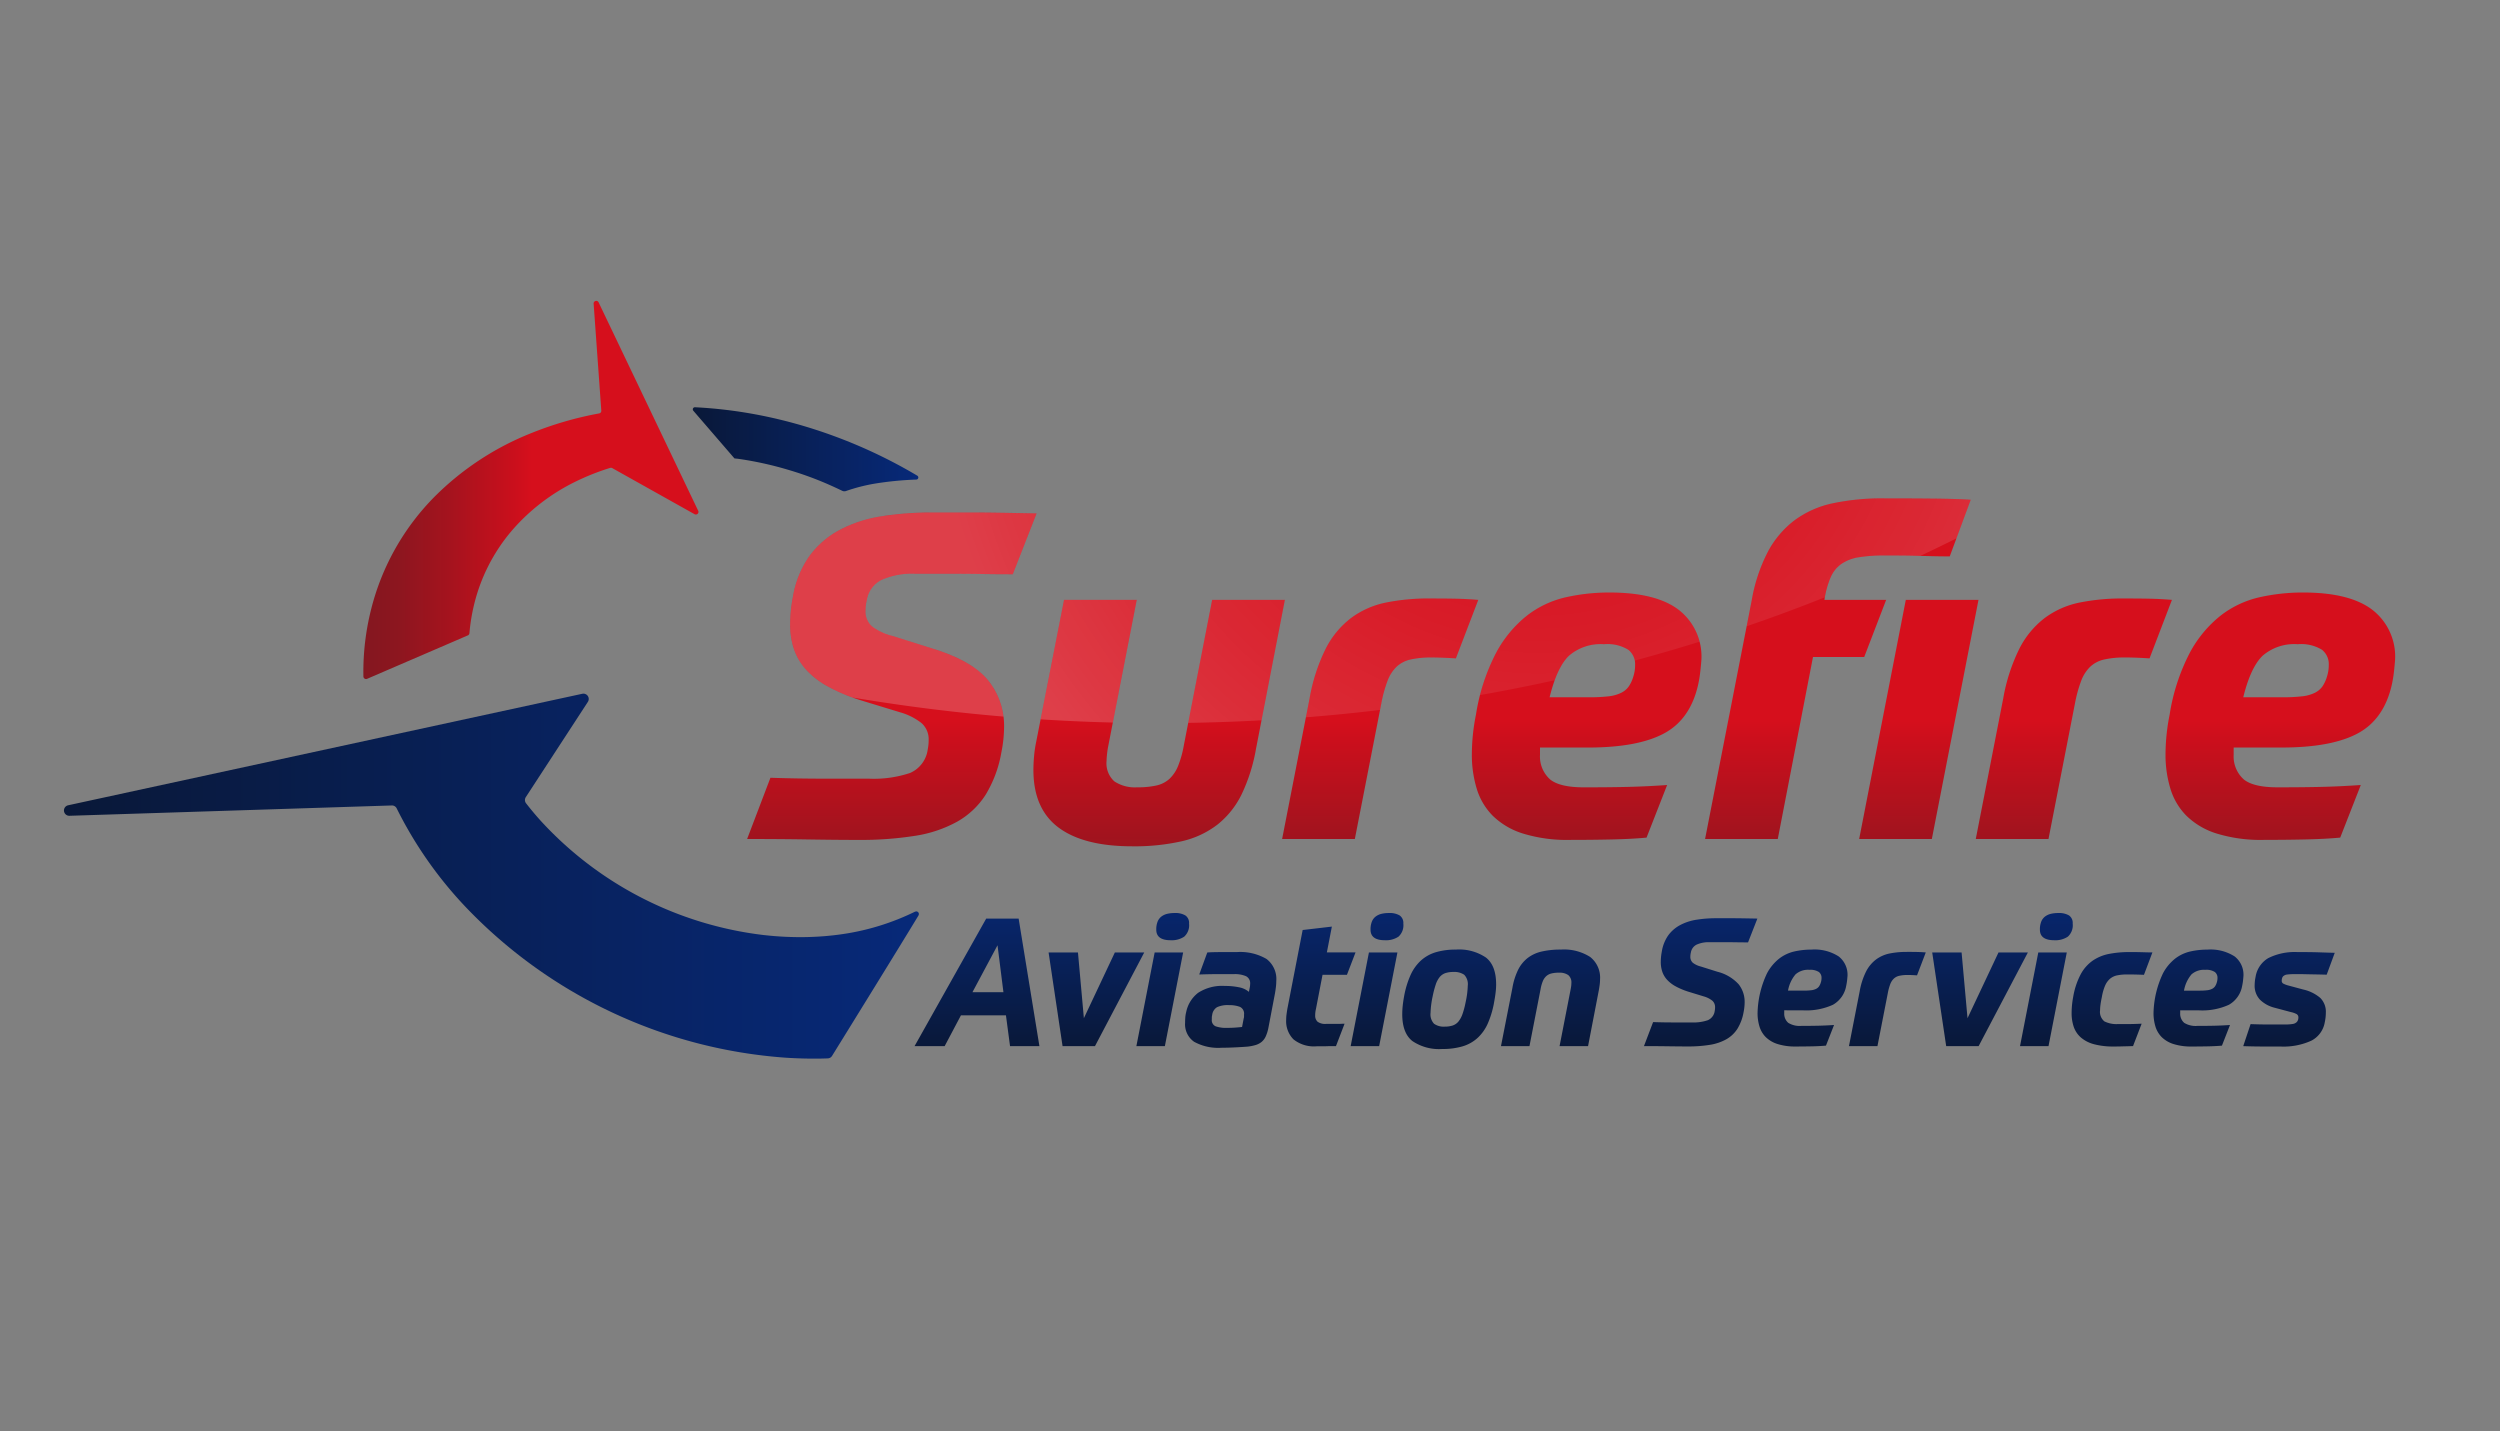 <svg xmlns="http://www.w3.org/2000/svg" xmlns:xlink="http://www.w3.org/1999/xlink" width="400" height="229" viewBox="0 0 400 229">
  <rect x="0" y="0" width="400" height="229" fill="#808080" stroke="none"/>
  <defs>
    <linearGradient id="linear-gradient" x1="0.5" y1="1" x2="0.5" gradientUnits="objectBoundingBox">
      <stop offset="0" stop-color="#841720"/>
      <stop offset="0.098" stop-color="#8c161f"/>
      <stop offset="0.258" stop-color="#a5131e"/>
      <stop offset="0.459" stop-color="#cc0f1c"/>
      <stop offset="0.502" stop-color="#d60f1c"/>
    </linearGradient>
    <linearGradient id="linear-gradient-2" x1="0" y1="0.5" x2="1" y2="0.5" xlink:href="#linear-gradient"/>
    <linearGradient id="linear-gradient-3" y1="0.5" x2="1" y2="0.5" gradientUnits="objectBoundingBox">
      <stop offset="0" stop-color="#091838"/>
      <stop offset="1" stop-color="#072979"/>
    </linearGradient>
    <clipPath id="clip-path">
      <path id="SVGID" d="M205.887,87.678q-2.635,0-4.719-.037T197.29,87.6H190.3a11.976,11.976,0,0,0-5.414.988,4.354,4.354,0,0,0-2.341,3.183,7,7,0,0,0-.219,1.682,3.176,3.176,0,0,0,1.025,2.56,8.924,8.924,0,0,0,3.293,1.536l6.73,2.123q6.218,1.976,8.669,5.121a11.567,11.567,0,0,1,2.452,7.317,20.969,20.969,0,0,1-.44,4.1,19.387,19.387,0,0,1-2.523,6.769A12.966,12.966,0,0,1,197,127.26a20.341,20.341,0,0,1-6.732,2.268,55.686,55.686,0,0,1-9.109.659q-3.366,0-8.01-.074t-9.768-.074l3.731-9.8q2.123.075,4.464.111t4.535.036h6.73a18.287,18.287,0,0,0,6.622-.916,4.757,4.757,0,0,0,2.816-3.766,7.36,7.36,0,0,0,.111-.732c.024-.244.036-.486.036-.732a3.443,3.443,0,0,0-1.135-2.742,9.8,9.8,0,0,0-3.4-1.72l-6.219-1.9a28.651,28.651,0,0,1-5.414-2.268,13.394,13.394,0,0,1-3.511-2.744,9.348,9.348,0,0,1-1.9-3.293,12.542,12.542,0,0,1-.585-3.913,23.57,23.57,0,0,1,.437-4.318,15.824,15.824,0,0,1,2.634-6.548,14.393,14.393,0,0,1,4.794-4.17,21,21,0,0,1,6.656-2.2,50.911,50.911,0,0,1,8.231-.621h6.659q1.753,0,4.059.036t5.963.11Zm31.9,4.1h11.634l-4.609,23.776a27.892,27.892,0,0,1-2.3,7.317,14.065,14.065,0,0,1-3.878,4.865,14.717,14.717,0,0,1-5.744,2.671,34.3,34.3,0,0,1-7.9.8q-7.755,0-11.779-3t-4.023-9.218q0-1.025.108-2.231a18.98,18.98,0,0,1,.33-2.231l4.464-22.754h11.632l-4.535,23.265c-.1.489-.172.964-.22,1.428s-.073.816-.073,1.059a3.892,3.892,0,0,0,1.243,3.293,5.957,5.957,0,0,0,3.659.951,13.613,13.613,0,0,0,3.074-.292,4.555,4.555,0,0,0,2.084-1.061,5.776,5.776,0,0,0,1.39-2.084,16.554,16.554,0,0,0,.915-3.293Zm34.825-.22q2.635,0,4.28.037t3.475.183l-3.585,9.365c-.73-.049-1.415-.085-2.047-.11s-1.243-.036-1.83-.036a14.752,14.752,0,0,0-3.4.329,4.767,4.767,0,0,0-2.23,1.17,6.171,6.171,0,0,0-1.428,2.233,21.367,21.367,0,0,0-.988,3.585l-4.244,21.728H248.98l4.388-22.461a29.213,29.213,0,0,1,2.6-8.012,14.341,14.341,0,0,1,4.062-4.9,14.013,14.013,0,0,1,5.524-2.451A34.279,34.279,0,0,1,272.61,91.555Zm17.63,23.852v1.17a4.9,4.9,0,0,0,1.646,3.95q1.571,1.245,5.376,1.244,4.026,0,7.025-.071t6.293-.3l-3.293,8.415q-2.271.217-5.453.292t-6.767.074a23.954,23.954,0,0,1-7.573-1.025,11.97,11.97,0,0,1-4.829-2.854,10.441,10.441,0,0,1-2.56-4.352,18.608,18.608,0,0,1-.769-5.452,32.555,32.555,0,0,1,.659-6.364,32.154,32.154,0,0,1,3.219-9.878,19.071,19.071,0,0,1,4.939-5.962,15.879,15.879,0,0,1,6.182-2.926,31.432,31.432,0,0,1,7.025-.768q7.463,0,11.084,2.78a9.459,9.459,0,0,1,3.621,7.975q-.073.951-.184,1.939a19.623,19.623,0,0,1-.33,2.013q-1.245,5.562-5.45,7.828t-12.182,2.269Zm10.241-16.534a7.73,7.73,0,0,0-5.631,1.865q-1.905,1.865-3.074,6.622h6.367a25.69,25.69,0,0,0,3.035-.148,6.2,6.2,0,0,0,2.012-.548,3.266,3.266,0,0,0,1.244-1.025,5.553,5.553,0,0,0,.732-1.573,6.025,6.025,0,0,0,.292-1.9,2.925,2.925,0,0,0-1.1-2.413A6.4,6.4,0,0,0,300.481,98.873Zm45.144-7.1-3.511,9.144H333.92l-5.634,29.119H316.654l7.463-38.191a26.747,26.747,0,0,1,2.56-7.719,15.418,15.418,0,0,1,4.244-5.048,15.775,15.775,0,0,1,6.108-2.743,37.915,37.915,0,0,1,8.305-.8q4.022,0,7.755.036t6.071.183L355.8,84.824q-1.32,0-2.819-.036t-2.926-.073q-1.425-.036-2.669-.036h-2.049a24.32,24.32,0,0,0-4.135.292,6.793,6.793,0,0,0-2.742,1.061,5.1,5.1,0,0,0-1.72,2.157,14.894,14.894,0,0,0-.988,3.586Zm3.145,0H360.4l-7.464,38.263H341.308Zm34.825-.22q2.635,0,4.28.037t3.475.183l-3.585,9.365c-.73-.049-1.415-.085-2.047-.11s-1.244-.036-1.83-.036a14.747,14.747,0,0,0-3.4.329,4.766,4.766,0,0,0-2.231,1.17,6.17,6.17,0,0,0-1.427,2.233,21.358,21.358,0,0,0-.988,3.585L371.6,130.039H359.965l4.389-22.461a29.184,29.184,0,0,1,2.6-8.012,14.322,14.322,0,0,1,4.062-4.9,14.007,14.007,0,0,1,5.524-2.451A34.278,34.278,0,0,1,383.6,91.555Zm17.632,23.852v1.17a4.9,4.9,0,0,0,1.646,3.95q1.571,1.245,5.376,1.244,4.025,0,7.025-.071t6.293-.3l-3.293,8.415q-2.271.217-5.452.292t-6.767.074a23.957,23.957,0,0,1-7.573-1.025,11.967,11.967,0,0,1-4.828-2.854,10.433,10.433,0,0,1-2.561-4.352,18.607,18.607,0,0,1-.769-5.452,32.552,32.552,0,0,1,.659-6.364,32.178,32.178,0,0,1,3.219-9.878,19.07,19.07,0,0,1,4.939-5.962,15.879,15.879,0,0,1,6.182-2.926,31.433,31.433,0,0,1,7.025-.768q7.463,0,11.084,2.78a9.459,9.459,0,0,1,3.622,7.975q-.073.951-.184,1.939a19.861,19.861,0,0,1-.329,2.013q-1.245,5.562-5.45,7.828t-12.183,2.269ZM411.47,98.873a7.731,7.731,0,0,0-5.632,1.865q-1.905,1.865-3.074,6.622h6.367a25.679,25.679,0,0,0,3.035-.148,6.2,6.2,0,0,0,2.012-.548,3.265,3.265,0,0,0,1.244-1.025,5.551,5.551,0,0,0,.732-1.573,6.024,6.024,0,0,0,.292-1.9,2.925,2.925,0,0,0-1.1-2.413A6.4,6.4,0,0,0,411.47,98.873Z" transform="translate(-163.379 -75.533)" fill="url(#linear-gradient)"/>
    </clipPath>
    <radialGradient id="radial-gradient" cx="0.5" cy="0.5" r="0.799" gradientTransform="translate(0.253) scale(0.493 1)" gradientUnits="objectBoundingBox">
      <stop offset="0" stop-color="#fff" stop-opacity="0"/>
      <stop offset="0.107" stop-color="#fff" stop-opacity="0.02"/>
      <stop offset="0.23" stop-color="#fff" stop-opacity="0.075"/>
      <stop offset="0.363" stop-color="#fff" stop-opacity="0.165"/>
      <stop offset="0.501" stop-color="#fff" stop-opacity="0.294"/>
      <stop offset="0.644" stop-color="#fff" stop-opacity="0.459"/>
      <stop offset="0.791" stop-color="#fff" stop-opacity="0.659"/>
      <stop offset="0.938" stop-color="#fff" stop-opacity="0.894"/>
      <stop offset="1" stop-color="#fff"/>
    </radialGradient>
    <linearGradient id="linear-gradient-6" x1="0.5" y1="1" x2="0.5" y2="0" xlink:href="#linear-gradient-3"/>
    <clipPath id="clip-logo-surefire-aviation-services">
      <rect width="400" height="229"/>
    </clipPath>
  </defs>
  <g id="logo-surefire-aviation-services" clip-path="url(#clip-logo-surefire-aviation-services)">
    <g id="Group_69" data-name="Group 69" transform="translate(-30.185 8.148)">
      <g id="Group_62" data-name="Group 62" transform="translate(40.422 40)">
        <path id="Path_324" data-name="Path 324" d="M111.033,93.512a.41.41,0,0,0,.246-.342,30.286,30.286,0,0,1,.71-4.43,28.585,28.585,0,0,1,6.1-12.014,31.948,31.948,0,0,1,10.241-7.85,37.8,37.8,0,0,1,5.469-2.161.426.426,0,0,1,.336.035L147.3,74.122a.419.419,0,0,0,.583-.547L131.953,40.239a.419.419,0,0,0-.8.211l1.227,17.111a.414.414,0,0,1-.339.436,56.106,56.106,0,0,0-11.075,3.239,45.718,45.718,0,0,0-15.261,10.085,39.108,39.108,0,0,0-9.737,16.49,41.1,41.1,0,0,0-1.654,12.271.426.426,0,0,0,.594.382Z" transform="translate(-46.408 -40)" fill="url(#linear-gradient-2)"/>
        <g id="Group_61" data-name="Group 61" transform="translate(0 17.012)">
          <path id="Path_325" data-name="Path 325" d="M160.908,67.394q1.529.217,3.067.528t3.053.707q1.516.4,3.033.882t3.008,1.056c1.532.586,3.005,1.245,4.448,1.94a.786.786,0,0,0,.6.034,28.294,28.294,0,0,1,4.7-1.2,53.189,53.189,0,0,1,6.545-.633.335.335,0,0,0,.169-.619,80.19,80.19,0,0,0-9.9-4.992q-1.951-.819-3.916-1.526-1.983-.715-3.976-1.316-2.012-.608-4.03-1.1-2.039-.5-4.079-.878a72.533,72.533,0,0,0-9.677-1.14.336.336,0,0,0-.268.554l6.585,7.632C160.486,67.352,160.7,67.363,160.908,67.394Z" transform="translate(-52.994 -59.137)" fill="url(#linear-gradient-3)"/>
          <path id="Path_326" data-name="Path 326" d="M177.207,145.952a.424.424,0,0,0-.424-.424,1.126,1.126,0,0,0-.4.143,39.175,39.175,0,0,1-10.61,3.37q-1.547.255-3.157.405t-3.309.188q-1.7.037-3.453-.044t-3.592-.292a57.612,57.612,0,0,1-35.546-18.249c-.83-.916-1.613-1.858-2.36-2.816a.855.855,0,0,1-.04-.991l9.926-15.233a.851.851,0,0,0-.893-1.3L41.093,128.548a.85.85,0,0,0,.207,1.681l51.577-1.651a.838.838,0,0,1,.78.47,64.763,64.763,0,0,0,11.126,15.875A78.466,78.466,0,0,0,156,168.943q2.523.16,4.958.14c.559,0,1.113-.017,1.665-.036a.835.835,0,0,0,.69-.4c1.63-2.634,11.233-18.153,13.83-22.469A.734.734,0,0,0,177.207,145.952Zm-.773.227h0Z" transform="translate(-40.422 -64.864)" fill="url(#linear-gradient-3)"/>
        </g>
      </g>
      <g id="Group_67" data-name="Group 67" transform="translate(149.722 71.586)">
        <g id="Group_66" data-name="Group 66" transform="translate(0)">
          <g id="Group_65" data-name="Group 65">
            <g id="Group_64" data-name="Group 64">
              <path id="SVGID-2" data-name="SVGID" d="M205.887,87.678q-2.635,0-4.719-.037T197.29,87.6H190.3a11.976,11.976,0,0,0-5.414.988,4.354,4.354,0,0,0-2.341,3.183,7,7,0,0,0-.219,1.682,3.176,3.176,0,0,0,1.025,2.56,8.924,8.924,0,0,0,3.293,1.536l6.73,2.123q6.218,1.976,8.669,5.121a11.567,11.567,0,0,1,2.452,7.317,20.969,20.969,0,0,1-.44,4.1,19.387,19.387,0,0,1-2.523,6.769A12.966,12.966,0,0,1,197,127.26a20.341,20.341,0,0,1-6.732,2.268,55.686,55.686,0,0,1-9.109.659q-3.366,0-8.01-.074t-9.768-.074l3.731-9.8q2.123.075,4.464.111t4.535.036h6.73a18.287,18.287,0,0,0,6.622-.916,4.757,4.757,0,0,0,2.816-3.766,7.36,7.36,0,0,0,.111-.732c.024-.244.036-.486.036-.732a3.443,3.443,0,0,0-1.135-2.742,9.8,9.8,0,0,0-3.4-1.72l-6.219-1.9a28.651,28.651,0,0,1-5.414-2.268,13.394,13.394,0,0,1-3.511-2.744,9.348,9.348,0,0,1-1.9-3.293,12.542,12.542,0,0,1-.585-3.913,23.57,23.57,0,0,1,.437-4.318,15.824,15.824,0,0,1,2.634-6.548,14.393,14.393,0,0,1,4.794-4.17,21,21,0,0,1,6.656-2.2,50.911,50.911,0,0,1,8.231-.621h6.659q1.753,0,4.059.036t5.963.11Zm31.9,4.1h11.634l-4.609,23.776a27.892,27.892,0,0,1-2.3,7.317,14.065,14.065,0,0,1-3.878,4.865,14.717,14.717,0,0,1-5.744,2.671,34.3,34.3,0,0,1-7.9.8q-7.755,0-11.779-3t-4.023-9.218q0-1.025.108-2.231a18.98,18.98,0,0,1,.33-2.231l4.464-22.754h11.632l-4.535,23.265c-.1.489-.172.964-.22,1.428s-.073.816-.073,1.059a3.892,3.892,0,0,0,1.243,3.293,5.957,5.957,0,0,0,3.659.951,13.613,13.613,0,0,0,3.074-.292,4.555,4.555,0,0,0,2.084-1.061,5.776,5.776,0,0,0,1.39-2.084,16.554,16.554,0,0,0,.915-3.293Zm34.825-.22q2.635,0,4.28.037t3.475.183l-3.585,9.365c-.73-.049-1.415-.085-2.047-.11s-1.243-.036-1.83-.036a14.752,14.752,0,0,0-3.4.329,4.767,4.767,0,0,0-2.23,1.17,6.171,6.171,0,0,0-1.428,2.233,21.367,21.367,0,0,0-.988,3.585l-4.244,21.728H248.98l4.388-22.461a29.213,29.213,0,0,1,2.6-8.012,14.341,14.341,0,0,1,4.062-4.9,14.013,14.013,0,0,1,5.524-2.451A34.279,34.279,0,0,1,272.61,91.555Zm17.63,23.852v1.17a4.9,4.9,0,0,0,1.646,3.95q1.571,1.245,5.376,1.244,4.026,0,7.025-.071t6.293-.3l-3.293,8.415q-2.271.217-5.453.292t-6.767.074a23.954,23.954,0,0,1-7.573-1.025,11.97,11.97,0,0,1-4.829-2.854,10.441,10.441,0,0,1-2.56-4.352,18.608,18.608,0,0,1-.769-5.452,32.555,32.555,0,0,1,.659-6.364,32.154,32.154,0,0,1,3.219-9.878,19.071,19.071,0,0,1,4.939-5.962,15.879,15.879,0,0,1,6.182-2.926,31.432,31.432,0,0,1,7.025-.768q7.463,0,11.084,2.78a9.459,9.459,0,0,1,3.621,7.975q-.073.951-.184,1.939a19.623,19.623,0,0,1-.33,2.013q-1.245,5.562-5.45,7.828t-12.182,2.269Zm10.241-16.534a7.73,7.73,0,0,0-5.631,1.865q-1.905,1.865-3.074,6.622h6.367a25.69,25.69,0,0,0,3.035-.148,6.2,6.2,0,0,0,2.012-.548,3.266,3.266,0,0,0,1.244-1.025,5.553,5.553,0,0,0,.732-1.573,6.025,6.025,0,0,0,.292-1.9,2.925,2.925,0,0,0-1.1-2.413A6.4,6.4,0,0,0,300.481,98.873Zm45.144-7.1-3.511,9.144H333.92l-5.634,29.119H316.654l7.463-38.191a26.747,26.747,0,0,1,2.56-7.719,15.418,15.418,0,0,1,4.244-5.048,15.775,15.775,0,0,1,6.108-2.743,37.915,37.915,0,0,1,8.305-.8q4.022,0,7.755.036t6.071.183L355.8,84.824q-1.32,0-2.819-.036t-2.926-.073q-1.425-.036-2.669-.036h-2.049a24.32,24.32,0,0,0-4.135.292,6.793,6.793,0,0,0-2.742,1.061,5.1,5.1,0,0,0-1.72,2.157,14.894,14.894,0,0,0-.988,3.586Zm3.145,0H360.4l-7.464,38.263H341.308Zm34.825-.22q2.635,0,4.28.037t3.475.183l-3.585,9.365c-.73-.049-1.415-.085-2.047-.11s-1.244-.036-1.83-.036a14.747,14.747,0,0,0-3.4.329,4.766,4.766,0,0,0-2.231,1.17,6.17,6.17,0,0,0-1.427,2.233,21.358,21.358,0,0,0-.988,3.585L371.6,130.039H359.965l4.389-22.461a29.184,29.184,0,0,1,2.6-8.012,14.322,14.322,0,0,1,4.062-4.9,14.007,14.007,0,0,1,5.524-2.451A34.278,34.278,0,0,1,383.6,91.555Zm17.632,23.852v1.17a4.9,4.9,0,0,0,1.646,3.95q1.571,1.245,5.376,1.244,4.025,0,7.025-.071t6.293-.3l-3.293,8.415q-2.271.217-5.452.292t-6.767.074a23.957,23.957,0,0,1-7.573-1.025,11.967,11.967,0,0,1-4.828-2.854,10.433,10.433,0,0,1-2.561-4.352,18.607,18.607,0,0,1-.769-5.452,32.552,32.552,0,0,1,.659-6.364,32.178,32.178,0,0,1,3.219-9.878,19.07,19.07,0,0,1,4.939-5.962,15.879,15.879,0,0,1,6.182-2.926,31.433,31.433,0,0,1,7.025-.768q7.463,0,11.084,2.78a9.459,9.459,0,0,1,3.622,7.975q-.073.951-.184,1.939a19.861,19.861,0,0,1-.329,2.013q-1.245,5.562-5.45,7.828t-12.183,2.269ZM411.47,98.873a7.731,7.731,0,0,0-5.632,1.865q-1.905,1.865-3.074,6.622h6.367a25.679,25.679,0,0,0,3.035-.148,6.2,6.2,0,0,0,2.012-.548,3.265,3.265,0,0,0,1.244-1.025,5.551,5.551,0,0,0,.732-1.573,6.024,6.024,0,0,0,.292-1.9,2.925,2.925,0,0,0-1.1-2.413A6.4,6.4,0,0,0,411.47,98.873Z" transform="translate(-163.379 -75.533)" fill="url(#linear-gradient)"/>
              <g id="Group_63" data-name="Group 63" clip-path="url(#clip-path)">
                <path id="Path_327" data-name="Path 327" d="M170.414,94.8v-.576a13.445,13.445,0,0,1-2.157-4.029,16.756,16.756,0,0,1-.791-5.214,27.858,27.858,0,0,1,.509-5.088,20.034,20.034,0,0,1,3.37-8.251,18.644,18.644,0,0,1,6.172-5.375,25.287,25.287,0,0,1,7.975-2.648,55.247,55.247,0,0,1,8.914-.678h3.7a321.6,321.6,0,0,1,3.655-47.058s42.251,18.364,83.6-35.459c0,0,49.3,41.855,109.095,7.773,0,0,5.066,23.014,5.11,56.671-45.3,34.822-104.725,55.954-169.814,55.954A293.6,293.6,0,0,1,170.414,94.8ZM413.366,21.052c-.2-6.92-.511-13.842-1.061-20.759-.577-6.954-1.237-13.748-2.365-20.861L400.1-14.717c1.226,6.367,1.432,9.3,2.2,15.963.755,6.7,1.281,13.441,1.694,20.188q.56,9.716.608,19.46,4.532-3.674,8.858-7.531C413.483,29.259,413.468,25.156,413.366,21.052Z" transform="translate(-163.833 -64.859)" opacity="0.2" fill="url(#radial-gradient)"/>
              </g>
            </g>
          </g>
        </g>
      </g>
      <g id="Group_68" data-name="Group 68" transform="translate(176.516 137.937)">
        <path id="Path_328" data-name="Path 328" d="M208.141,166.543h-7.2l-2.608,4.931h-4.816l11.466-20.411h5.189l3.325,20.411h-4.7Zm-5.361-3.7h4.959l-.946-7.511ZM220.61,167l4.959-10.52h4.7l-7.883,14.992H217.2l-2.236-14.992h4.7Zm11.325-10.52h4.558l-2.925,14.992H229.01Zm3.21-6.308a3.1,3.1,0,0,1,1.706.388,1.439,1.439,0,0,1,.588,1.3,2.453,2.453,0,0,1-.774,2.093,3.6,3.6,0,0,1-2.179.574q-2.292,0-2.293-1.693a3.376,3.376,0,0,1,.215-1.29,1.909,1.909,0,0,1,.617-.817,2.519,2.519,0,0,1,.932-.429A4.979,4.979,0,0,1,235.145,150.174Zm7.481,21.558a7.976,7.976,0,0,1-4.386-.962,3.407,3.407,0,0,1-1.434-3.052q0-.4.029-.817a4.971,4.971,0,0,1,.144-.874,5.2,5.2,0,0,1,1.906-3.083,7.052,7.052,0,0,1,4.315-1.1,10.721,10.721,0,0,1,2.236.215,3.361,3.361,0,0,1,1.577.731l.115-.573a3.093,3.093,0,0,0,.085-.689,1.261,1.261,0,0,0-.659-1.246,4.511,4.511,0,0,0-1.949-.33h-2.538q-1.361,0-3,.058l1.29-3.525q.832-.059,2.051-.059h2.651a8.323,8.323,0,0,1,4.774,1.1,4.034,4.034,0,0,1,1.563,3.54,7.9,7.9,0,0,1-.058.918q-.057.485-.143,1l-1.061,5.562a6.078,6.078,0,0,1-.43,1.376,2.471,2.471,0,0,1-.659.874,2.787,2.787,0,0,1-.96.5,7.235,7.235,0,0,1-1.333.258q-.747.059-1.878.115T242.626,171.732Zm1.176-6.823a4.128,4.128,0,0,0-1.877.328,1.68,1.68,0,0,0-.788,1.277,1.617,1.617,0,0,0-.057.4v.287a1.06,1.06,0,0,0,.587,1.089,4.972,4.972,0,0,0,1.877.259c.44,0,.865-.013,1.276-.043s.779-.062,1.1-.1l.258-1.347a1.041,1.041,0,0,0,.058-.331v-.3a1.191,1.191,0,0,0-.674-1.246A4.784,4.784,0,0,0,243.8,164.91Zm14.992-4.846-1.06,5.5a4.257,4.257,0,0,0-.114.975,1.307,1.307,0,0,0,.386,1.032,2.069,2.069,0,0,0,1.362.344h1.562c.316,0,.6,0,.86-.013s.435-.016.531-.016l-1.376,3.584h-.5c-.257,0-.544,0-.86.013s-.636.016-.96.016h-.774a5.216,5.216,0,0,1-3.713-1.118,4.138,4.138,0,0,1-1.161-3.126,6.826,6.826,0,0,1,.059-.86c.037-.3.085-.62.142-.946l2.437-12.555,4.673-.546-.8,4.13h4.587l-1.375,3.581Zm7.425-3.581h4.558l-2.924,14.992h-4.558Zm3.21-6.308a3.1,3.1,0,0,1,1.706.388,1.439,1.439,0,0,1,.588,1.3,2.454,2.454,0,0,1-.775,2.093,3.6,3.6,0,0,1-2.178.574q-2.293,0-2.294-1.693a3.359,3.359,0,0,1,.216-1.29,1.907,1.907,0,0,1,.616-.817,2.52,2.52,0,0,1,.932-.429A4.979,4.979,0,0,1,269.429,150.174Zm10.75,5.847a7.627,7.627,0,0,1,4.758,1.276q1.635,1.279,1.634,4.286a10.878,10.878,0,0,1-.085,1.333q-.085.7-.23,1.477a14.822,14.822,0,0,1-1.017,3.453,6.986,6.986,0,0,1-1.663,2.338,6.168,6.168,0,0,1-2.407,1.332,11.3,11.3,0,0,1-3.226.415,7.6,7.6,0,0,1-4.773-1.275q-1.62-1.276-1.62-4.286a12.821,12.821,0,0,1,.072-1.333c.048-.468.118-.961.214-1.476a14.662,14.662,0,0,1,1.032-3.44,7.127,7.127,0,0,1,1.677-2.351,6.2,6.2,0,0,1,2.409-1.333A11.3,11.3,0,0,1,280.179,156.021Zm-1.835,12.329a3.961,3.961,0,0,0,1.3-.187,2.063,2.063,0,0,0,.9-.631,4.007,4.007,0,0,0,.644-1.189,13.219,13.219,0,0,0,.5-1.893,13.767,13.767,0,0,0,.344-2.637,2.153,2.153,0,0,0-.572-1.763,2.782,2.782,0,0,0-1.721-.444,3.953,3.953,0,0,0-1.3.187,2.037,2.037,0,0,0-.9.63,3.787,3.787,0,0,0-.631,1.19,15.369,15.369,0,0,0-.487,1.862,14.613,14.613,0,0,0-.343,2.668,2.18,2.18,0,0,0,.559,1.747A2.645,2.645,0,0,0,278.344,168.35Zm13.56,3.124h-4.558l1.834-9.346a10.683,10.683,0,0,1,.9-2.852,5.542,5.542,0,0,1,1.519-1.892,5.752,5.752,0,0,1,2.25-1.046,13.447,13.447,0,0,1,3.1-.316,7.766,7.766,0,0,1,4.659,1.177,4.2,4.2,0,0,1,1.59,3.611,6.263,6.263,0,0,1-.057.831c-.039.287-.086.594-.144.918l-1.719,8.915H296.72l1.778-9.115c.037-.192.067-.369.086-.532a3.9,3.9,0,0,0,.028-.443,1.516,1.516,0,0,0-.5-1.278,2.4,2.4,0,0,0-1.477-.386,4.858,4.858,0,0,0-1.232.13,1.91,1.91,0,0,0-.817.429,2.279,2.279,0,0,0-.545.8,6.145,6.145,0,0,0-.358,1.277Zm34.973-16.6q-1.032,0-1.849-.016c-.545-.008-1.052-.013-1.519-.013H320.77a4.7,4.7,0,0,0-2.121.386,1.708,1.708,0,0,0-.917,1.249,2.727,2.727,0,0,0-.085.658,1.246,1.246,0,0,0,.4,1,3.5,3.5,0,0,0,1.29.6l2.637.831a6.836,6.836,0,0,1,3.4,2.007,4.525,4.525,0,0,1,.96,2.866,8.191,8.191,0,0,1-.172,1.605,7.552,7.552,0,0,1-.989,2.653,5.047,5.047,0,0,1-1.776,1.677,7.937,7.937,0,0,1-2.637.889,21.9,21.9,0,0,1-3.569.259c-.88,0-1.926-.012-3.14-.029s-2.489-.029-3.827-.029l1.462-3.842q.831.029,1.749.044t1.777.013h2.637a7.139,7.139,0,0,0,2.595-.359,1.865,1.865,0,0,0,1.1-1.476c.018-.1.033-.19.043-.287a2.783,2.783,0,0,0,.014-.285,1.351,1.351,0,0,0-.444-1.076,3.818,3.818,0,0,0-1.333-.674l-2.437-.745a11.238,11.238,0,0,1-2.123-.89,5.27,5.27,0,0,1-1.375-1.073,3.706,3.706,0,0,1-.746-1.292,4.91,4.91,0,0,1-.228-1.533,9.216,9.216,0,0,1,.172-1.692,6.185,6.185,0,0,1,1.032-2.565A5.637,5.637,0,0,1,316,152.109a8.208,8.208,0,0,1,2.609-.86,19.718,19.718,0,0,1,3.225-.244h2.608q.689,0,1.591.015t2.336.043Zm5.79,10.865v.458a1.921,1.921,0,0,0,.645,1.548,3.456,3.456,0,0,0,2.107.487q1.577,0,2.752-.028t2.466-.115l-1.291,3.3q-.889.084-2.135.115c-.832.017-1.717.029-2.652.029a9.357,9.357,0,0,1-2.967-.4,4.682,4.682,0,0,1-1.892-1.118,4.093,4.093,0,0,1-1-1.706,7.288,7.288,0,0,1-.3-2.136,15.594,15.594,0,0,1,1.519-6.364,7.485,7.485,0,0,1,1.935-2.336,6.246,6.246,0,0,1,2.422-1.147,12.37,12.37,0,0,1,2.752-.3,7.113,7.113,0,0,1,4.343,1.089,3.71,3.71,0,0,1,1.42,3.126c-.02.248-.044.5-.072.759a7.93,7.93,0,0,1-.13.788,4.333,4.333,0,0,1-2.135,3.068,10.277,10.277,0,0,1-4.773.89Zm4.014-6.479a3.025,3.025,0,0,0-2.207.731,5.5,5.5,0,0,0-1.2,2.6h2.494a9.943,9.943,0,0,0,1.189-.059,2.339,2.339,0,0,0,.789-.215,1.288,1.288,0,0,0,.487-.4,2.193,2.193,0,0,0,.287-.618,2.337,2.337,0,0,0,.115-.745,1.147,1.147,0,0,0-.429-.946A2.51,2.51,0,0,0,336.681,159.262Zm15.595-2.867q1.032,0,1.677.015c.429.01.884.033,1.361.072l-1.4,3.669c-.286-.02-.555-.033-.8-.045s-.487-.013-.716-.013a5.7,5.7,0,0,0-1.333.13,1.872,1.872,0,0,0-.874.459,2.409,2.409,0,0,0-.559.874,8.4,8.4,0,0,0-.387,1.405l-1.663,8.513h-4.558l1.72-8.8a11.445,11.445,0,0,1,1.019-3.14,5.6,5.6,0,0,1,1.591-1.92,5.493,5.493,0,0,1,2.164-.961A13.516,13.516,0,0,1,352.276,156.395ZM361.993,167l4.959-10.52h4.7l-7.883,14.992h-5.189l-2.236-14.992h4.7Zm11.324-10.52h4.558l-2.924,14.992h-4.559Zm3.21-6.308a3.1,3.1,0,0,1,1.706.388,1.439,1.439,0,0,1,.588,1.3,2.453,2.453,0,0,1-.774,2.093,3.6,3.6,0,0,1-2.179.574q-2.292,0-2.293-1.693a3.377,3.377,0,0,1,.215-1.29,1.909,1.909,0,0,1,.617-.817,2.52,2.52,0,0,1,.932-.429A4.979,4.979,0,0,1,376.527,150.174Zm8.886,21.358a11.732,11.732,0,0,1-3.21-.373,5.27,5.27,0,0,1-2.078-1.076,3.981,3.981,0,0,1-1.133-1.691,6.743,6.743,0,0,1-.344-2.223,14.124,14.124,0,0,1,.259-2.607,11.961,11.961,0,0,1,1.218-3.627,6.3,6.3,0,0,1,1.934-2.165,7,7,0,0,1,2.609-1.06,16.743,16.743,0,0,1,3.239-.288h.76c.3,0,.606.006.932.014s.66.019,1,.028.669.016.975.016l-1.348,3.581c-.4-.017-.816-.033-1.246-.043s-.9-.013-1.42-.013a7.72,7.72,0,0,0-1.619.144,2.557,2.557,0,0,0-1.148.543,3.094,3.094,0,0,0-.788,1.1,7.892,7.892,0,0,0-.516,1.819q-.144.661-.215,1.19a7.033,7.033,0,0,0-.072.932,1.945,1.945,0,0,0,.688,1.776,4.31,4.31,0,0,0,2.208.431h1.677q.844,0,2.078-.059l-1.377,3.584q-.745.029-1.576.043C386.349,171.526,385.853,171.532,385.413,171.532Zm10.608-5.791v.458a1.921,1.921,0,0,0,.645,1.548,3.456,3.456,0,0,0,2.107.487q1.577,0,2.752-.028t2.465-.115l-1.29,3.3q-.889.084-2.135.115c-.832.017-1.717.029-2.653.029a9.355,9.355,0,0,1-2.966-.4,4.682,4.682,0,0,1-1.892-1.118,4.093,4.093,0,0,1-1-1.706,7.289,7.289,0,0,1-.3-2.136,15.594,15.594,0,0,1,1.519-6.364,7.494,7.494,0,0,1,1.934-2.336,6.256,6.256,0,0,1,2.423-1.147,12.358,12.358,0,0,1,2.752-.3,7.112,7.112,0,0,1,4.343,1.089,3.711,3.711,0,0,1,1.419,3.126c-.02.248-.044.5-.071.759a7.939,7.939,0,0,1-.13.788,4.335,4.335,0,0,1-2.135,3.068,10.279,10.279,0,0,1-4.774.89Zm4.013-6.479a3.024,3.024,0,0,0-2.206.731,5.5,5.5,0,0,0-1.2,2.6h2.493a9.96,9.96,0,0,0,1.19-.059,2.339,2.339,0,0,0,.789-.215,1.3,1.3,0,0,0,.487-.4,2.168,2.168,0,0,0,.286-.618,2.312,2.312,0,0,0,.116-.745,1.146,1.146,0,0,0-.43-.946A2.506,2.506,0,0,0,400.033,159.262Zm15.681,3.153a6.342,6.342,0,0,1,2.709,1.334,3.117,3.117,0,0,1,.9,2.394,7.248,7.248,0,0,1-.172,1.518A4.066,4.066,0,0,1,417,170.6a10.717,10.717,0,0,1-4.959.932h-2.723q-.775,0-1.605-.016t-1.606-.043l1.176-3.525c.516.02,1,.033,1.447.043s.889.013,1.319.013h2.795a6.66,6.66,0,0,0,1.2-.085,1.092,1.092,0,0,0,.688-.372,1.114,1.114,0,0,0,.2-.659.59.59,0,0,0-.287-.545,3.278,3.278,0,0,0-.889-.315l-2.694-.718a5.107,5.107,0,0,1-2.265-1.26,3.261,3.261,0,0,1-.861-2.409,6.411,6.411,0,0,1,.144-1.233,4.255,4.255,0,0,1,2.036-3.023,9.456,9.456,0,0,1,4.729-.961h1.219c.392,0,.807.006,1.247.014s.936.025,1.491.044,1.2.036,1.949.056l-1.29,3.5c-.746-.02-1.381-.036-1.907-.044s-.98-.018-1.362-.028-.721-.015-1.017-.015h-.875a8.96,8.96,0,0,0-1.132.058,1.136,1.136,0,0,0-.673.285.712.712,0,0,0-.172.316,1.367,1.367,0,0,0-.057.372.512.512,0,0,0,.257.488,3.83,3.83,0,0,0,.746.285Z" transform="translate(-193.521 -150.174)" fill="url(#linear-gradient-6)"/>
      </g>
    </g>
  </g>
</svg>
